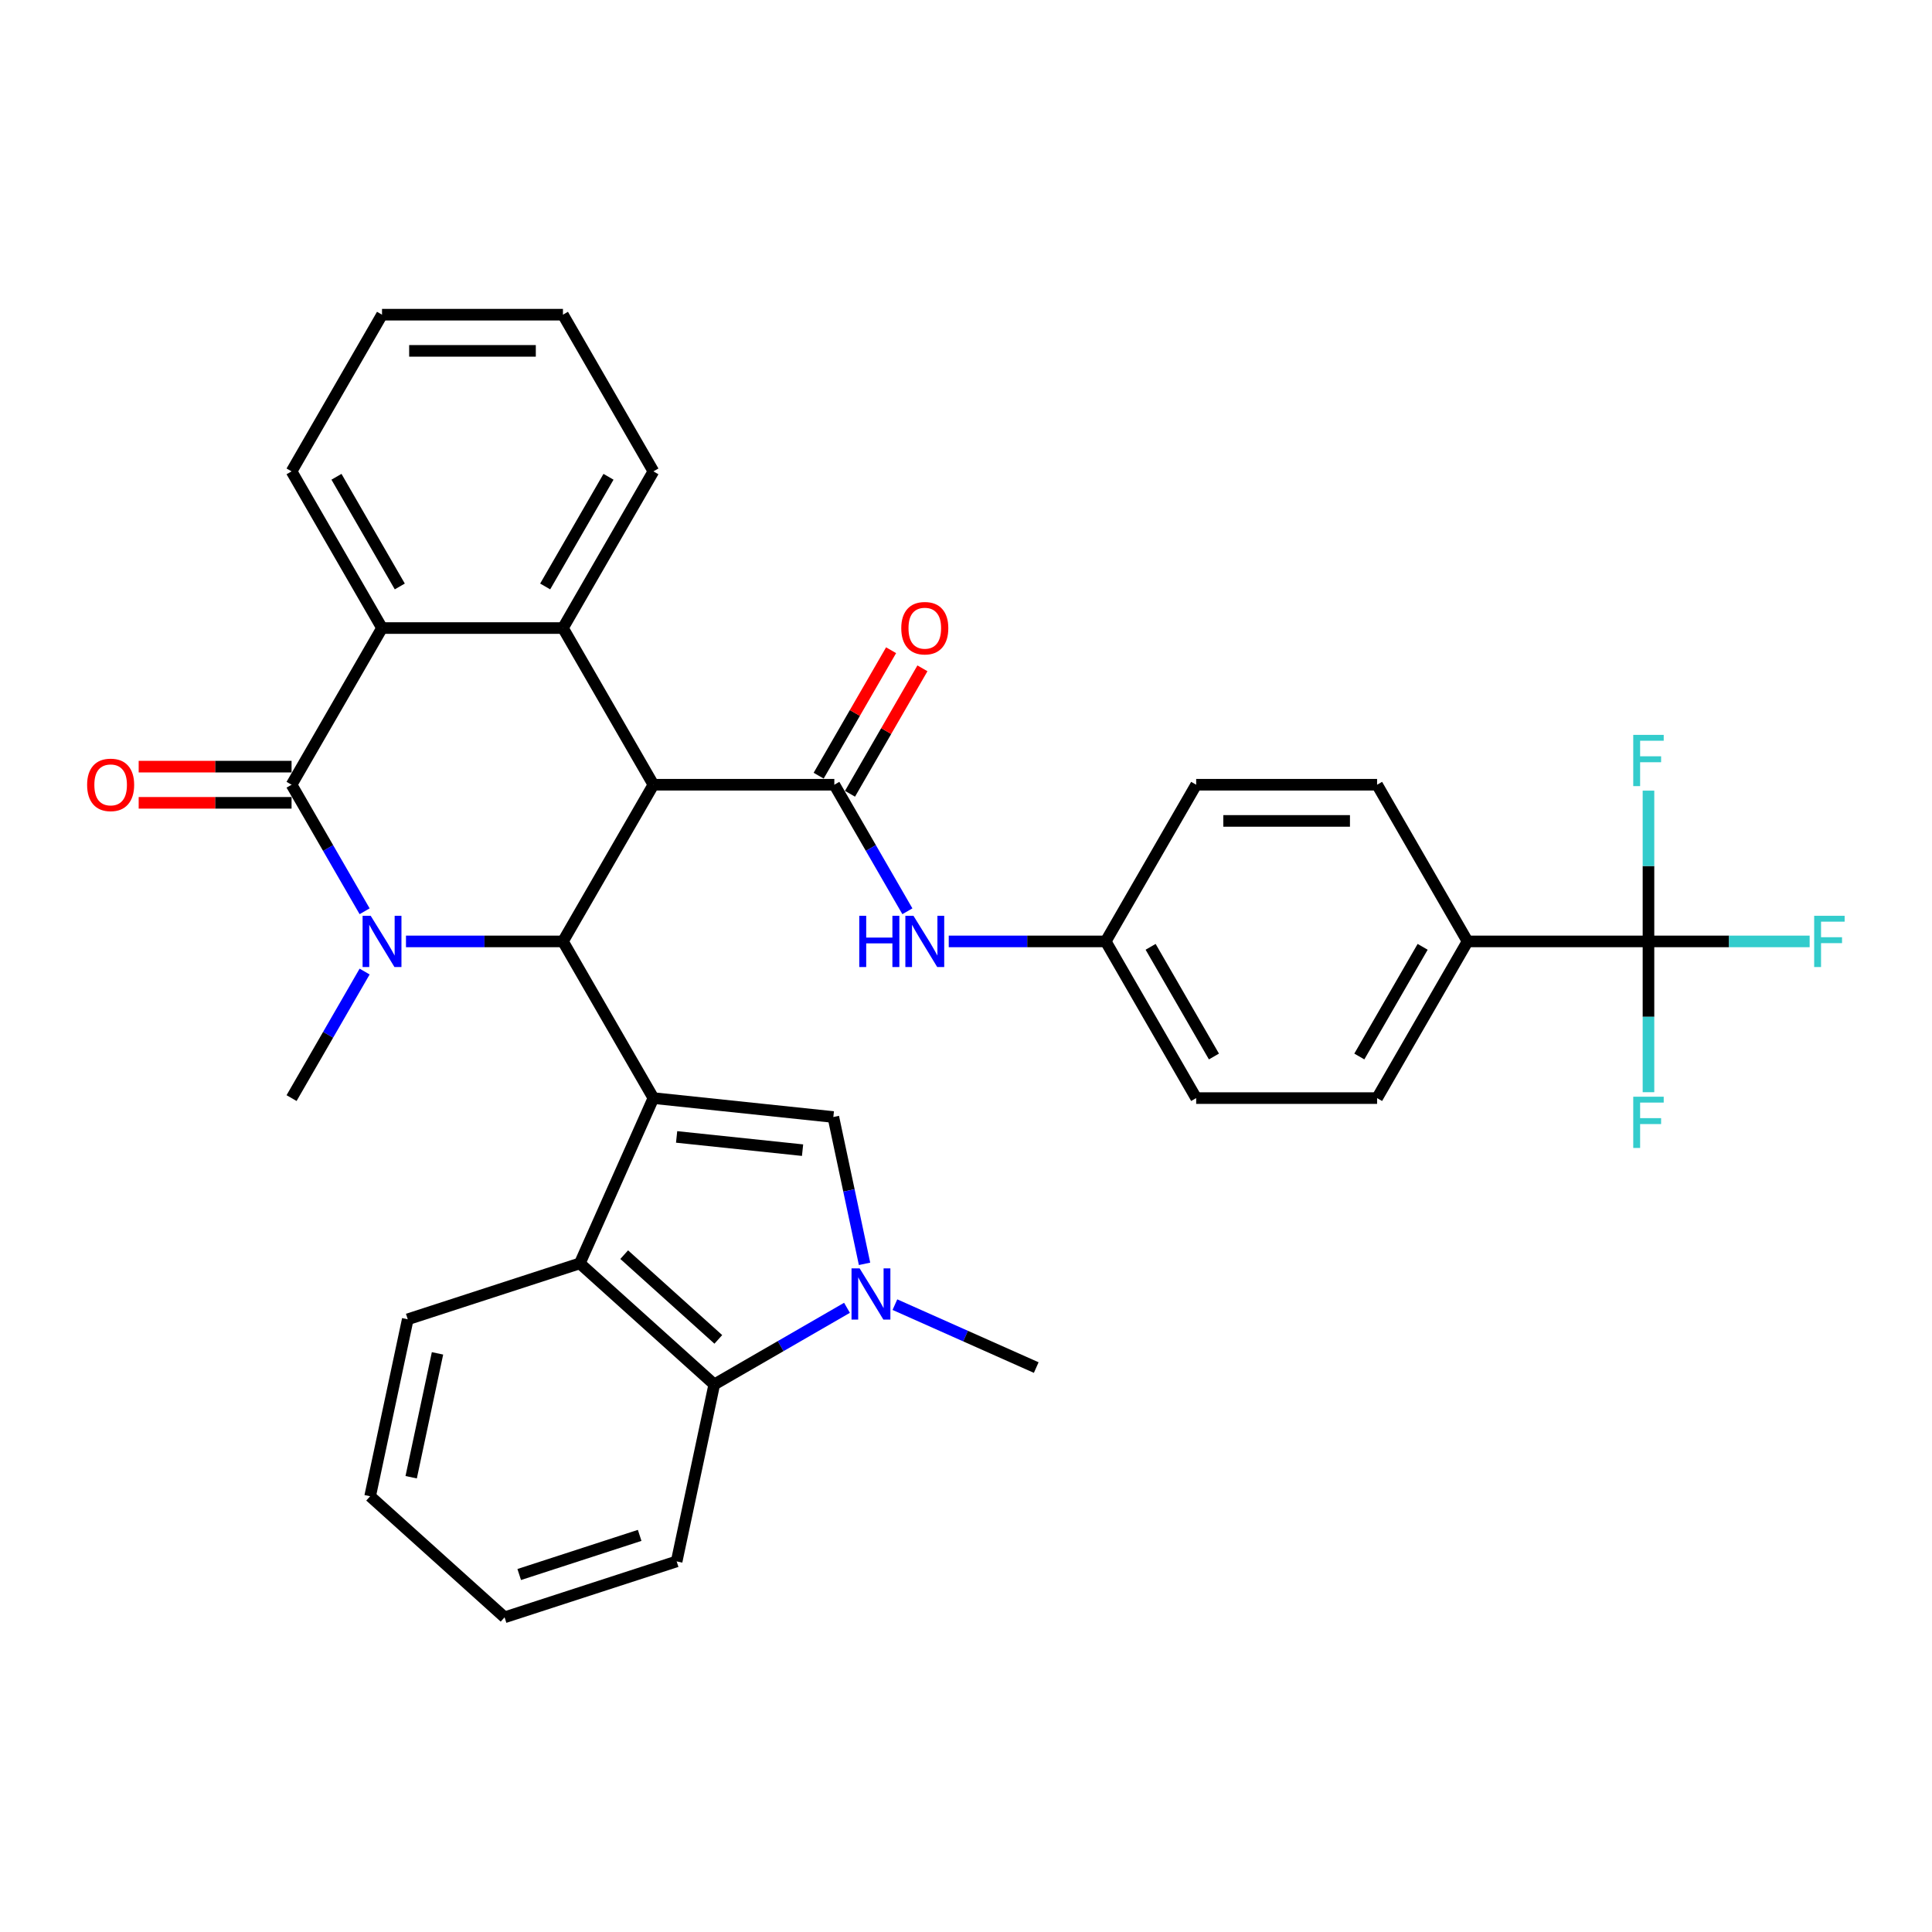 <?xml version='1.0' encoding='iso-8859-1'?>
<svg version='1.1' baseProfile='full'
              xmlns='http://www.w3.org/2000/svg'
                      xmlns:rdkit='http://www.rdkit.org/xml'
                      xmlns:xlink='http://www.w3.org/1999/xlink'
                  xml:space='preserve'
width='1000px' height='1000px' viewBox='0 0 1000 1000'>
<!-- END OF HEADER -->
<rect style='opacity:1.0;fill:#FFFFFF;stroke:none' width='1000' height='1000' x='0' y='0'> </rect>
<path class='bond-2' d='M 338.202,568.374 L 291.38,487.275' style='fill:none;fill-rule:evenodd;stroke:#000000;stroke-width:6px;stroke-linecap:butt;stroke-linejoin:miter;stroke-opacity:1' />
<path class='bond-5' d='M 338.202,568.374 L 431.334,578.163' style='fill:none;fill-rule:evenodd;stroke:#000000;stroke-width:6px;stroke-linecap:butt;stroke-linejoin:miter;stroke-opacity:1' />
<path class='bond-5' d='M 350.214,588.469 L 415.407,595.321' style='fill:none;fill-rule:evenodd;stroke:#000000;stroke-width:6px;stroke-linecap:butt;stroke-linejoin:miter;stroke-opacity:1' />
<path class='bond-9' d='M 338.202,568.374 L 300.113,653.923' style='fill:none;fill-rule:evenodd;stroke:#000000;stroke-width:6px;stroke-linecap:butt;stroke-linejoin:miter;stroke-opacity:1' />
<path class='bond-0' d='M 338.202,406.176 L 291.38,487.275' style='fill:none;fill-rule:evenodd;stroke:#000000;stroke-width:6px;stroke-linecap:butt;stroke-linejoin:miter;stroke-opacity:1' />
<path class='bond-4' d='M 338.202,406.176 L 431.847,406.176' style='fill:none;fill-rule:evenodd;stroke:#000000;stroke-width:6px;stroke-linecap:butt;stroke-linejoin:miter;stroke-opacity:1' />
<path class='bond-6' d='M 338.202,406.176 L 291.38,325.078' style='fill:none;fill-rule:evenodd;stroke:#000000;stroke-width:6px;stroke-linecap:butt;stroke-linejoin:miter;stroke-opacity:1' />
<path class='bond-1' d='M 210.133,487.275 L 250.757,487.275' style='fill:none;fill-rule:evenodd;stroke:#0000FF;stroke-width:6px;stroke-linecap:butt;stroke-linejoin:miter;stroke-opacity:1' />
<path class='bond-1' d='M 250.757,487.275 L 291.38,487.275' style='fill:none;fill-rule:evenodd;stroke:#000000;stroke-width:6px;stroke-linecap:butt;stroke-linejoin:miter;stroke-opacity:1' />
<path class='bond-3' d='M 188.727,471.674 L 169.82,438.925' style='fill:none;fill-rule:evenodd;stroke:#0000FF;stroke-width:6px;stroke-linecap:butt;stroke-linejoin:miter;stroke-opacity:1' />
<path class='bond-3' d='M 169.82,438.925 L 150.912,406.176' style='fill:none;fill-rule:evenodd;stroke:#000000;stroke-width:6px;stroke-linecap:butt;stroke-linejoin:miter;stroke-opacity:1' />
<path class='bond-22' d='M 188.727,502.877 L 169.82,535.625' style='fill:none;fill-rule:evenodd;stroke:#0000FF;stroke-width:6px;stroke-linecap:butt;stroke-linejoin:miter;stroke-opacity:1' />
<path class='bond-22' d='M 169.82,535.625 L 150.912,568.374' style='fill:none;fill-rule:evenodd;stroke:#000000;stroke-width:6px;stroke-linecap:butt;stroke-linejoin:miter;stroke-opacity:1' />
<path class='bond-8' d='M 150.912,406.176 L 197.735,325.078' style='fill:none;fill-rule:evenodd;stroke:#000000;stroke-width:6px;stroke-linecap:butt;stroke-linejoin:miter;stroke-opacity:1' />
<path class='bond-14' d='M 150.912,396.812 L 111.347,396.812' style='fill:none;fill-rule:evenodd;stroke:#000000;stroke-width:6px;stroke-linecap:butt;stroke-linejoin:miter;stroke-opacity:1' />
<path class='bond-14' d='M 111.347,396.812 L 71.782,396.812' style='fill:none;fill-rule:evenodd;stroke:#FF0000;stroke-width:6px;stroke-linecap:butt;stroke-linejoin:miter;stroke-opacity:1' />
<path class='bond-14' d='M 150.912,415.541 L 111.347,415.541' style='fill:none;fill-rule:evenodd;stroke:#000000;stroke-width:6px;stroke-linecap:butt;stroke-linejoin:miter;stroke-opacity:1' />
<path class='bond-14' d='M 111.347,415.541 L 71.782,415.541' style='fill:none;fill-rule:evenodd;stroke:#FF0000;stroke-width:6px;stroke-linecap:butt;stroke-linejoin:miter;stroke-opacity:1' />
<path class='bond-12' d='M 431.847,406.176 L 450.755,438.925' style='fill:none;fill-rule:evenodd;stroke:#000000;stroke-width:6px;stroke-linecap:butt;stroke-linejoin:miter;stroke-opacity:1' />
<path class='bond-12' d='M 450.755,438.925 L 469.662,471.674' style='fill:none;fill-rule:evenodd;stroke:#0000FF;stroke-width:6px;stroke-linecap:butt;stroke-linejoin:miter;stroke-opacity:1' />
<path class='bond-15' d='M 439.957,410.859 L 458.702,378.391' style='fill:none;fill-rule:evenodd;stroke:#000000;stroke-width:6px;stroke-linecap:butt;stroke-linejoin:miter;stroke-opacity:1' />
<path class='bond-15' d='M 458.702,378.391 L 477.448,345.923' style='fill:none;fill-rule:evenodd;stroke:#FF0000;stroke-width:6px;stroke-linecap:butt;stroke-linejoin:miter;stroke-opacity:1' />
<path class='bond-15' d='M 423.737,401.494 L 442.483,369.026' style='fill:none;fill-rule:evenodd;stroke:#000000;stroke-width:6px;stroke-linecap:butt;stroke-linejoin:miter;stroke-opacity:1' />
<path class='bond-15' d='M 442.483,369.026 L 461.228,336.558' style='fill:none;fill-rule:evenodd;stroke:#FF0000;stroke-width:6px;stroke-linecap:butt;stroke-linejoin:miter;stroke-opacity:1' />
<path class='bond-7' d='M 431.334,578.163 L 439.411,616.161' style='fill:none;fill-rule:evenodd;stroke:#000000;stroke-width:6px;stroke-linecap:butt;stroke-linejoin:miter;stroke-opacity:1' />
<path class='bond-7' d='M 439.411,616.161 L 447.488,654.16' style='fill:none;fill-rule:evenodd;stroke:#0000FF;stroke-width:6px;stroke-linecap:butt;stroke-linejoin:miter;stroke-opacity:1' />
<path class='bond-24' d='M 291.38,325.078 L 338.202,243.979' style='fill:none;fill-rule:evenodd;stroke:#000000;stroke-width:6px;stroke-linecap:butt;stroke-linejoin:miter;stroke-opacity:1' />
<path class='bond-24' d='M 282.183,303.548 L 314.959,246.779' style='fill:none;fill-rule:evenodd;stroke:#000000;stroke-width:6px;stroke-linecap:butt;stroke-linejoin:miter;stroke-opacity:1' />
<path class='bond-36' d='M 291.38,325.078 L 197.735,325.078' style='fill:none;fill-rule:evenodd;stroke:#000000;stroke-width:6px;stroke-linecap:butt;stroke-linejoin:miter;stroke-opacity:1' />
<path class='bond-23' d='M 463.203,675.282 L 499.778,691.566' style='fill:none;fill-rule:evenodd;stroke:#0000FF;stroke-width:6px;stroke-linecap:butt;stroke-linejoin:miter;stroke-opacity:1' />
<path class='bond-23' d='M 499.778,691.566 L 536.353,707.85' style='fill:none;fill-rule:evenodd;stroke:#000000;stroke-width:6px;stroke-linecap:butt;stroke-linejoin:miter;stroke-opacity:1' />
<path class='bond-34' d='M 438.405,676.92 L 404.055,696.752' style='fill:none;fill-rule:evenodd;stroke:#0000FF;stroke-width:6px;stroke-linecap:butt;stroke-linejoin:miter;stroke-opacity:1' />
<path class='bond-34' d='M 404.055,696.752 L 369.705,716.584' style='fill:none;fill-rule:evenodd;stroke:#000000;stroke-width:6px;stroke-linecap:butt;stroke-linejoin:miter;stroke-opacity:1' />
<path class='bond-27' d='M 197.735,325.078 L 150.912,243.979' style='fill:none;fill-rule:evenodd;stroke:#000000;stroke-width:6px;stroke-linecap:butt;stroke-linejoin:miter;stroke-opacity:1' />
<path class='bond-27' d='M 206.931,303.548 L 174.156,246.779' style='fill:none;fill-rule:evenodd;stroke:#000000;stroke-width:6px;stroke-linecap:butt;stroke-linejoin:miter;stroke-opacity:1' />
<path class='bond-10' d='M 300.113,653.923 L 369.705,716.584' style='fill:none;fill-rule:evenodd;stroke:#000000;stroke-width:6px;stroke-linecap:butt;stroke-linejoin:miter;stroke-opacity:1' />
<path class='bond-10' d='M 323.084,649.404 L 371.799,693.266' style='fill:none;fill-rule:evenodd;stroke:#000000;stroke-width:6px;stroke-linecap:butt;stroke-linejoin:miter;stroke-opacity:1' />
<path class='bond-28' d='M 300.113,653.923 L 211.052,682.861' style='fill:none;fill-rule:evenodd;stroke:#000000;stroke-width:6px;stroke-linecap:butt;stroke-linejoin:miter;stroke-opacity:1' />
<path class='bond-29' d='M 369.705,716.584 L 350.235,808.182' style='fill:none;fill-rule:evenodd;stroke:#000000;stroke-width:6px;stroke-linecap:butt;stroke-linejoin:miter;stroke-opacity:1' />
<path class='bond-11' d='M 853.249,487.275 L 759.604,487.275' style='fill:none;fill-rule:evenodd;stroke:#000000;stroke-width:6px;stroke-linecap:butt;stroke-linejoin:miter;stroke-opacity:1' />
<path class='bond-16' d='M 853.249,487.275 L 894.959,487.275' style='fill:none;fill-rule:evenodd;stroke:#000000;stroke-width:6px;stroke-linecap:butt;stroke-linejoin:miter;stroke-opacity:1' />
<path class='bond-16' d='M 894.959,487.275 L 936.668,487.275' style='fill:none;fill-rule:evenodd;stroke:#33CCCC;stroke-width:6px;stroke-linecap:butt;stroke-linejoin:miter;stroke-opacity:1' />
<path class='bond-17' d='M 853.249,487.275 L 853.249,526.297' style='fill:none;fill-rule:evenodd;stroke:#000000;stroke-width:6px;stroke-linecap:butt;stroke-linejoin:miter;stroke-opacity:1' />
<path class='bond-17' d='M 853.249,526.297 L 853.249,565.319' style='fill:none;fill-rule:evenodd;stroke:#33CCCC;stroke-width:6px;stroke-linecap:butt;stroke-linejoin:miter;stroke-opacity:1' />
<path class='bond-18' d='M 853.249,487.275 L 853.249,448.253' style='fill:none;fill-rule:evenodd;stroke:#000000;stroke-width:6px;stroke-linecap:butt;stroke-linejoin:miter;stroke-opacity:1' />
<path class='bond-18' d='M 853.249,448.253 L 853.249,409.232' style='fill:none;fill-rule:evenodd;stroke:#33CCCC;stroke-width:6px;stroke-linecap:butt;stroke-linejoin:miter;stroke-opacity:1' />
<path class='bond-19' d='M 491.068,487.275 L 531.691,487.275' style='fill:none;fill-rule:evenodd;stroke:#0000FF;stroke-width:6px;stroke-linecap:butt;stroke-linejoin:miter;stroke-opacity:1' />
<path class='bond-19' d='M 531.691,487.275 L 572.315,487.275' style='fill:none;fill-rule:evenodd;stroke:#000000;stroke-width:6px;stroke-linecap:butt;stroke-linejoin:miter;stroke-opacity:1' />
<path class='bond-13' d='M 759.604,487.275 L 712.782,568.374' style='fill:none;fill-rule:evenodd;stroke:#000000;stroke-width:6px;stroke-linecap:butt;stroke-linejoin:miter;stroke-opacity:1' />
<path class='bond-13' d='M 736.361,490.076 L 703.586,546.845' style='fill:none;fill-rule:evenodd;stroke:#000000;stroke-width:6px;stroke-linecap:butt;stroke-linejoin:miter;stroke-opacity:1' />
<path class='bond-38' d='M 759.604,487.275 L 712.782,406.176' style='fill:none;fill-rule:evenodd;stroke:#000000;stroke-width:6px;stroke-linecap:butt;stroke-linejoin:miter;stroke-opacity:1' />
<path class='bond-25' d='M 572.315,487.275 L 619.137,406.176' style='fill:none;fill-rule:evenodd;stroke:#000000;stroke-width:6px;stroke-linecap:butt;stroke-linejoin:miter;stroke-opacity:1' />
<path class='bond-26' d='M 572.315,487.275 L 619.137,568.374' style='fill:none;fill-rule:evenodd;stroke:#000000;stroke-width:6px;stroke-linecap:butt;stroke-linejoin:miter;stroke-opacity:1' />
<path class='bond-26' d='M 595.558,490.076 L 628.333,546.845' style='fill:none;fill-rule:evenodd;stroke:#000000;stroke-width:6px;stroke-linecap:butt;stroke-linejoin:miter;stroke-opacity:1' />
<path class='bond-20' d='M 712.782,406.176 L 619.137,406.176' style='fill:none;fill-rule:evenodd;stroke:#000000;stroke-width:6px;stroke-linecap:butt;stroke-linejoin:miter;stroke-opacity:1' />
<path class='bond-20' d='M 698.735,424.905 L 633.184,424.905' style='fill:none;fill-rule:evenodd;stroke:#000000;stroke-width:6px;stroke-linecap:butt;stroke-linejoin:miter;stroke-opacity:1' />
<path class='bond-21' d='M 712.782,568.374 L 619.137,568.374' style='fill:none;fill-rule:evenodd;stroke:#000000;stroke-width:6px;stroke-linecap:butt;stroke-linejoin:miter;stroke-opacity:1' />
<path class='bond-30' d='M 338.202,243.979 L 291.38,162.88' style='fill:none;fill-rule:evenodd;stroke:#000000;stroke-width:6px;stroke-linecap:butt;stroke-linejoin:miter;stroke-opacity:1' />
<path class='bond-32' d='M 150.912,243.979 L 197.735,162.88' style='fill:none;fill-rule:evenodd;stroke:#000000;stroke-width:6px;stroke-linecap:butt;stroke-linejoin:miter;stroke-opacity:1' />
<path class='bond-31' d='M 211.052,682.861 L 191.582,774.46' style='fill:none;fill-rule:evenodd;stroke:#000000;stroke-width:6px;stroke-linecap:butt;stroke-linejoin:miter;stroke-opacity:1' />
<path class='bond-31' d='M 226.451,700.495 L 212.822,764.614' style='fill:none;fill-rule:evenodd;stroke:#000000;stroke-width:6px;stroke-linecap:butt;stroke-linejoin:miter;stroke-opacity:1' />
<path class='bond-35' d='M 350.235,808.182 L 261.174,837.12' style='fill:none;fill-rule:evenodd;stroke:#000000;stroke-width:6px;stroke-linecap:butt;stroke-linejoin:miter;stroke-opacity:1' />
<path class='bond-35' d='M 331.088,794.711 L 268.745,814.967' style='fill:none;fill-rule:evenodd;stroke:#000000;stroke-width:6px;stroke-linecap:butt;stroke-linejoin:miter;stroke-opacity:1' />
<path class='bond-37' d='M 291.38,162.88 L 197.735,162.88' style='fill:none;fill-rule:evenodd;stroke:#000000;stroke-width:6px;stroke-linecap:butt;stroke-linejoin:miter;stroke-opacity:1' />
<path class='bond-37' d='M 277.333,181.609 L 211.782,181.609' style='fill:none;fill-rule:evenodd;stroke:#000000;stroke-width:6px;stroke-linecap:butt;stroke-linejoin:miter;stroke-opacity:1' />
<path class='bond-33' d='M 191.582,774.46 L 261.174,837.12' style='fill:none;fill-rule:evenodd;stroke:#000000;stroke-width:6px;stroke-linecap:butt;stroke-linejoin:miter;stroke-opacity:1' />
<path  class='atom-2' d='M 191.873 474.015
L 200.563 488.062
Q 201.424 489.448, 202.81 491.958
Q 204.196 494.467, 204.271 494.617
L 204.271 474.015
L 207.792 474.015
L 207.792 500.535
L 204.159 500.535
L 194.832 485.178
Q 193.746 483.38, 192.584 481.319
Q 191.461 479.259, 191.123 478.623
L 191.123 500.535
L 187.677 500.535
L 187.677 474.015
L 191.873 474.015
' fill='#0000FF'/>
<path  class='atom-8' d='M 444.942 656.501
L 453.632 670.548
Q 454.494 671.934, 455.88 674.444
Q 457.266 676.953, 457.34 677.103
L 457.34 656.501
L 460.862 656.501
L 460.862 683.021
L 457.228 683.021
L 447.901 667.664
Q 446.815 665.866, 445.654 663.806
Q 444.53 661.745, 444.193 661.109
L 444.193 683.021
L 440.747 683.021
L 440.747 656.501
L 444.942 656.501
' fill='#0000FF'/>
<path  class='atom-13' d='M 444.751 474.015
L 448.347 474.015
L 448.347 485.29
L 461.907 485.29
L 461.907 474.015
L 465.503 474.015
L 465.503 500.535
L 461.907 500.535
L 461.907 488.287
L 448.347 488.287
L 448.347 500.535
L 444.751 500.535
L 444.751 474.015
' fill='#0000FF'/>
<path  class='atom-13' d='M 472.807 474.015
L 481.498 488.062
Q 482.359 489.448, 483.745 491.958
Q 485.131 494.467, 485.206 494.617
L 485.206 474.015
L 488.727 474.015
L 488.727 500.535
L 485.094 500.535
L 475.767 485.178
Q 474.68 483.38, 473.519 481.319
Q 472.395 479.259, 472.058 478.623
L 472.058 500.535
L 468.612 500.535
L 468.612 474.015
L 472.807 474.015
' fill='#0000FF'/>
<path  class='atom-15' d='M 45.094 406.251
Q 45.094 399.883, 48.24 396.325
Q 51.386 392.766, 57.267 392.766
Q 63.148 392.766, 66.295 396.325
Q 69.441 399.883, 69.441 406.251
Q 69.441 412.694, 66.257 416.365
Q 63.073 419.998, 57.267 419.998
Q 51.424 419.998, 48.24 416.365
Q 45.094 412.732, 45.094 406.251
M 57.267 417.002
Q 61.313 417.002, 63.485 414.305
Q 65.695 411.57, 65.695 406.251
Q 65.695 401.045, 63.485 398.423
Q 61.313 395.763, 57.267 395.763
Q 53.222 395.763, 51.012 398.385
Q 48.839 401.007, 48.839 406.251
Q 48.839 411.608, 51.012 414.305
Q 53.222 417.002, 57.267 417.002
' fill='#FF0000'/>
<path  class='atom-16' d='M 466.496 325.152
Q 466.496 318.785, 469.642 315.226
Q 472.789 311.668, 478.67 311.668
Q 484.551 311.668, 487.697 315.226
Q 490.843 318.785, 490.843 325.152
Q 490.843 331.595, 487.66 335.266
Q 484.476 338.9, 478.67 338.9
Q 472.826 338.9, 469.642 335.266
Q 466.496 331.633, 466.496 325.152
M 478.67 335.903
Q 482.715 335.903, 484.888 333.206
Q 487.098 330.471, 487.098 325.152
Q 487.098 319.946, 484.888 317.324
Q 482.715 314.664, 478.67 314.664
Q 474.624 314.664, 472.414 317.286
Q 470.242 319.908, 470.242 325.152
Q 470.242 330.509, 472.414 333.206
Q 474.624 335.903, 478.67 335.903
' fill='#FF0000'/>
<path  class='atom-17' d='M 939.009 474.015
L 954.779 474.015
L 954.779 477.049
L 942.568 477.049
L 942.568 485.103
L 953.431 485.103
L 953.431 488.174
L 942.568 488.174
L 942.568 500.535
L 939.009 500.535
L 939.009 474.015
' fill='#33CCCC'/>
<path  class='atom-18' d='M 845.365 567.66
L 861.134 567.66
L 861.134 570.694
L 848.923 570.694
L 848.923 578.748
L 859.786 578.748
L 859.786 581.819
L 848.923 581.819
L 848.923 594.18
L 845.365 594.18
L 845.365 567.66
' fill='#33CCCC'/>
<path  class='atom-19' d='M 845.365 380.37
L 861.134 380.37
L 861.134 383.404
L 848.923 383.404
L 848.923 391.458
L 859.786 391.458
L 859.786 394.529
L 848.923 394.529
L 848.923 406.891
L 845.365 406.891
L 845.365 380.37
' fill='#33CCCC'/>
</svg>
